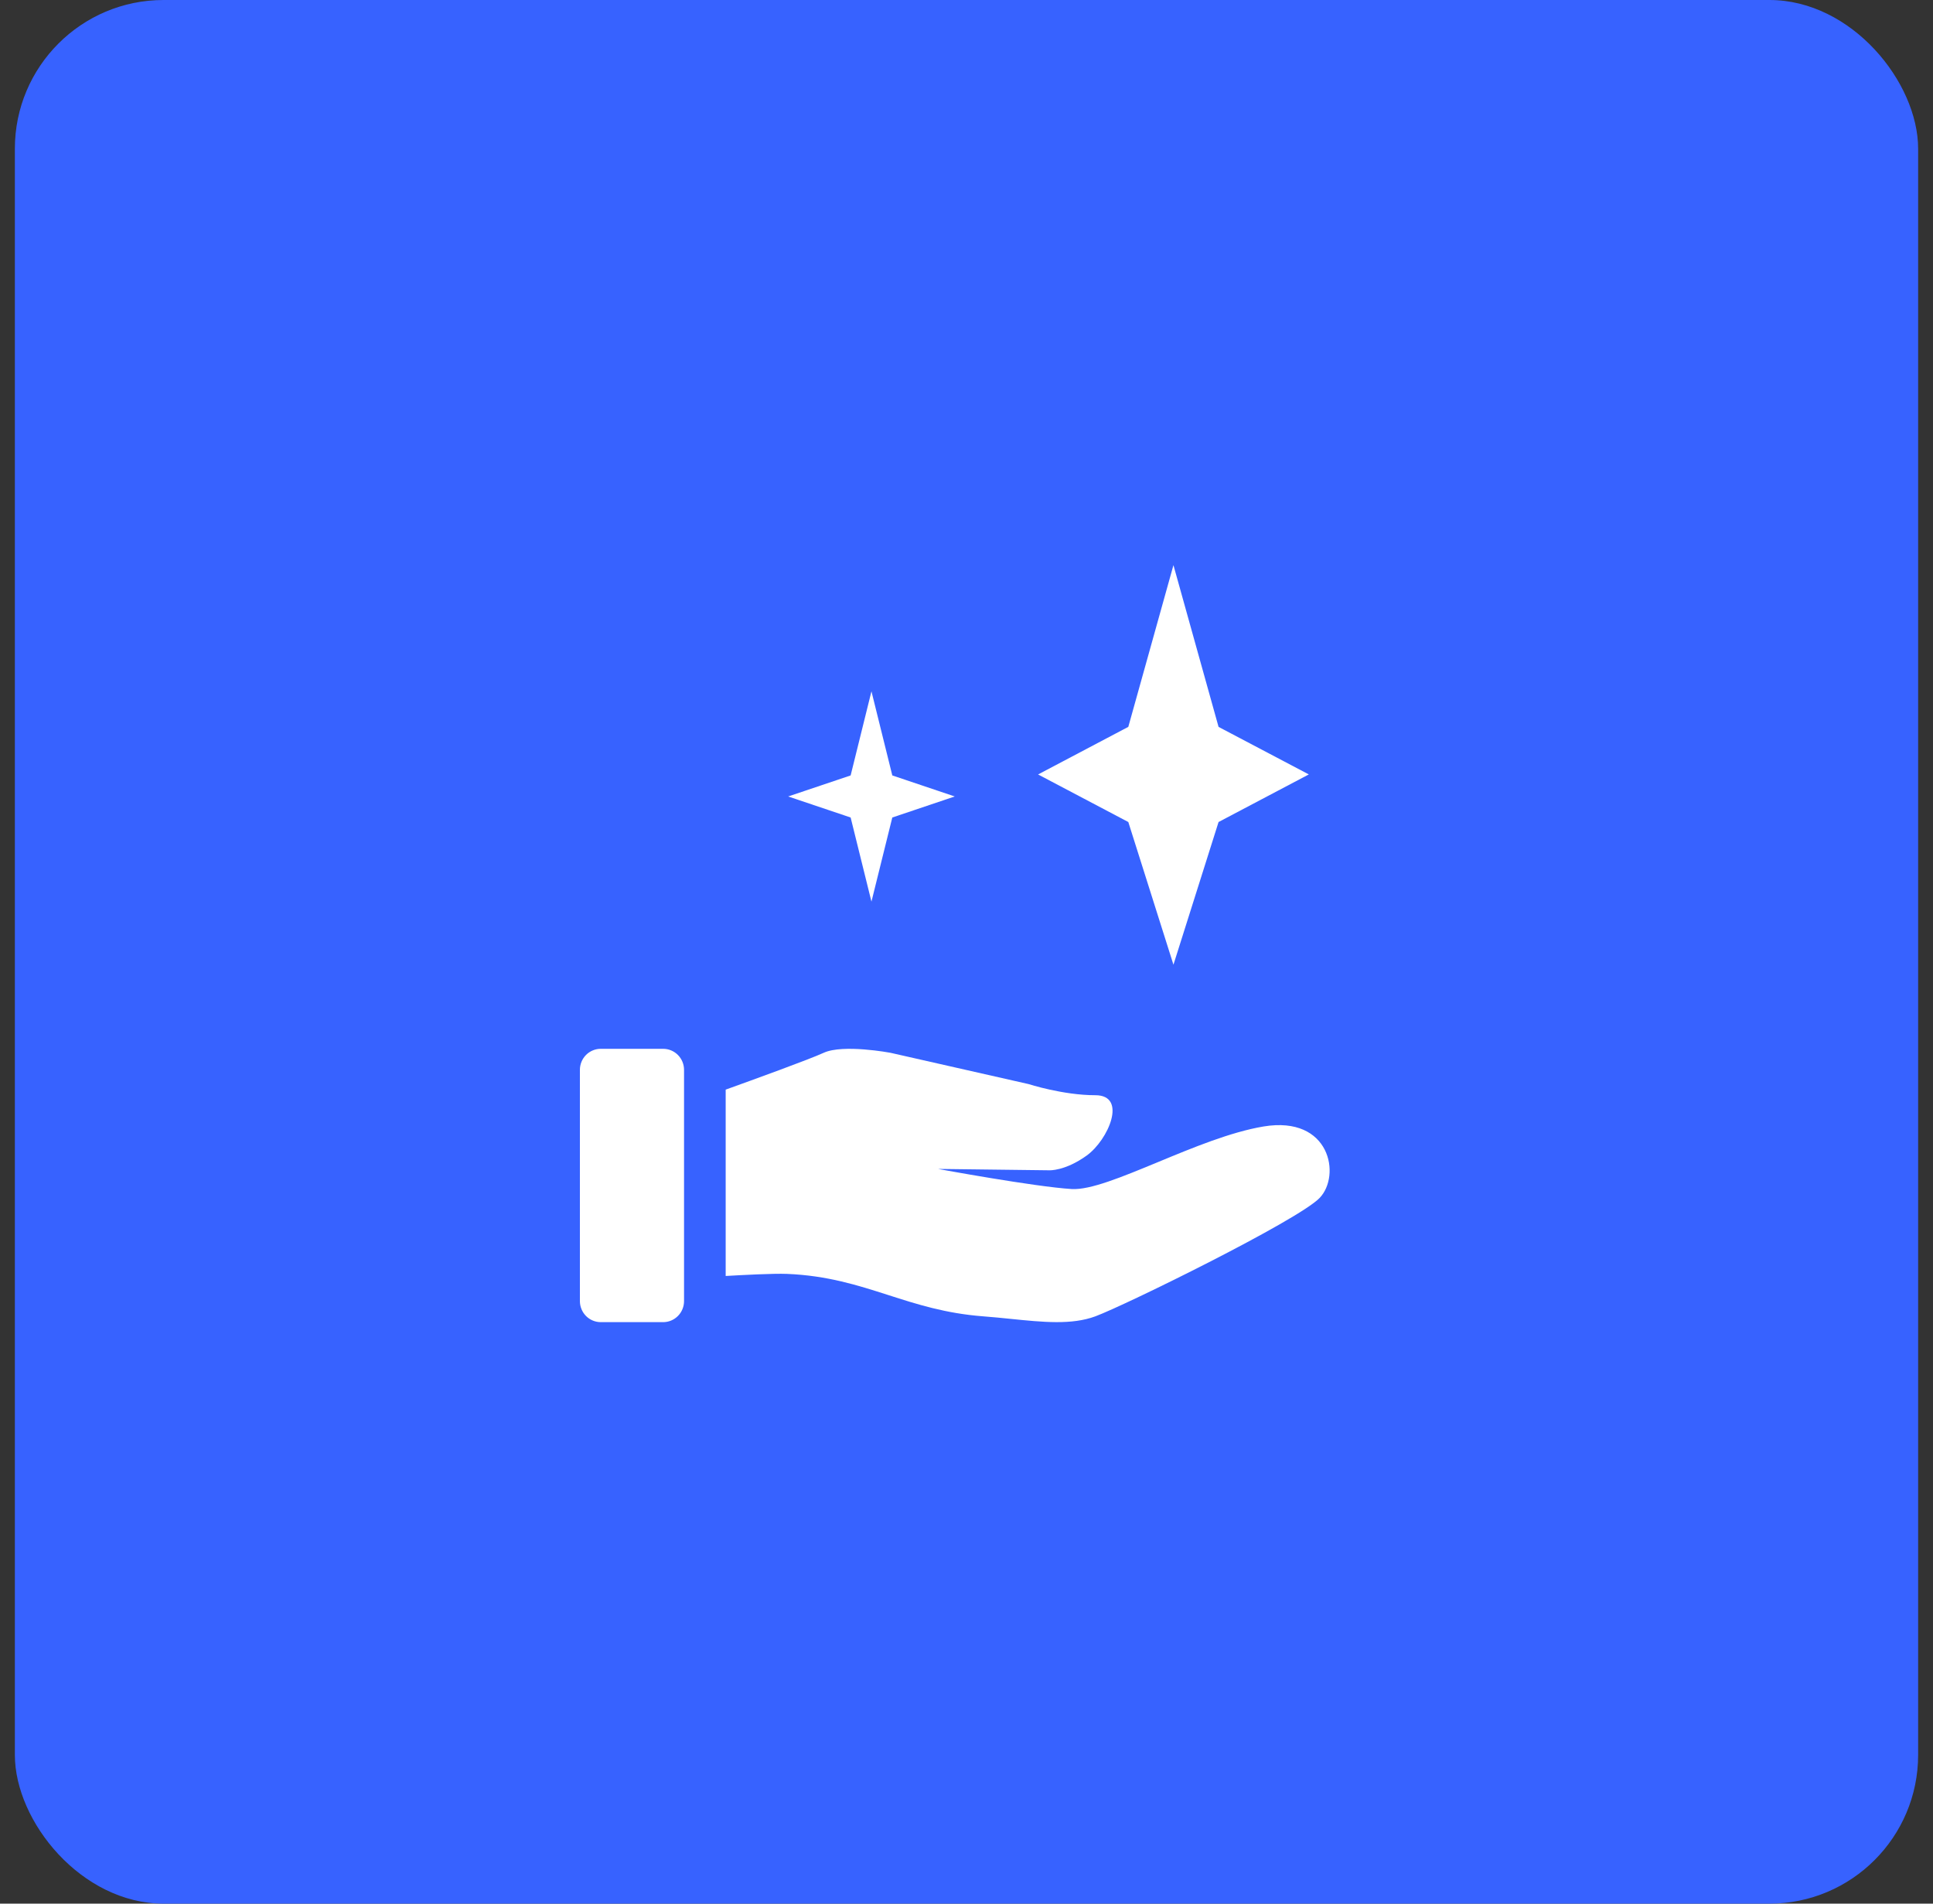 <svg width="65" height="64" viewBox="0 0 65 64" fill="none" xmlns="http://www.w3.org/2000/svg">
<rect x="0" y="0" width="65" height="64" fill="#333333" stroke="none"/>
<rect x="0.5" width="64" height="64" rx="5" fill="#3762FF"/>
<path d="M39.459 19L37.941 24.437L34.907 26.037L37.941 27.636L39.459 32.433L40.976 27.636L44.011 26.036L40.976 24.438L39.459 19ZM29.304 23.242L28.604 26.07L26.503 26.777L28.604 27.484L29.304 30.312L30.005 27.484L32.105 26.777L30.005 26.07L29.304 23.242ZM19.5 35.968C19.5 35.781 19.574 35.601 19.705 35.468C19.836 35.336 20.015 35.261 20.2 35.261H22.301C22.487 35.261 22.665 35.336 22.796 35.468C22.928 35.601 23.002 35.781 23.002 35.968V43.743C23.002 43.93 22.928 44.11 22.796 44.243C22.665 44.375 22.487 44.45 22.301 44.45H20.2C20.015 44.45 19.836 44.375 19.705 44.243C19.574 44.11 19.5 43.93 19.5 43.743V35.968ZM27.697 35.395C28.35 35.094 29.945 35.395 29.945 35.395L34.585 36.446C34.585 36.446 35.746 36.821 36.833 36.821C37.921 36.821 37.27 38.324 36.542 38.849C35.815 39.373 35.286 39.345 35.286 39.345L31.54 39.299C31.54 39.299 34.803 39.9 36.035 39.975C36.66 40.013 37.73 39.569 38.928 39.074C40.094 38.59 41.379 38.058 42.488 37.872C44.736 37.498 45.099 39.525 44.373 40.276C43.648 41.026 37.848 43.879 36.833 44.255C36.038 44.549 35.076 44.451 33.991 44.341C33.691 44.31 33.381 44.279 33.063 44.255C31.795 44.158 30.827 43.847 29.869 43.539C28.841 43.21 27.825 42.884 26.465 42.828C26.008 42.809 24.939 42.867 24.402 42.898V36.633C25.331 36.299 27.211 35.618 27.697 35.395Z" fill="white"/>
</svg>
